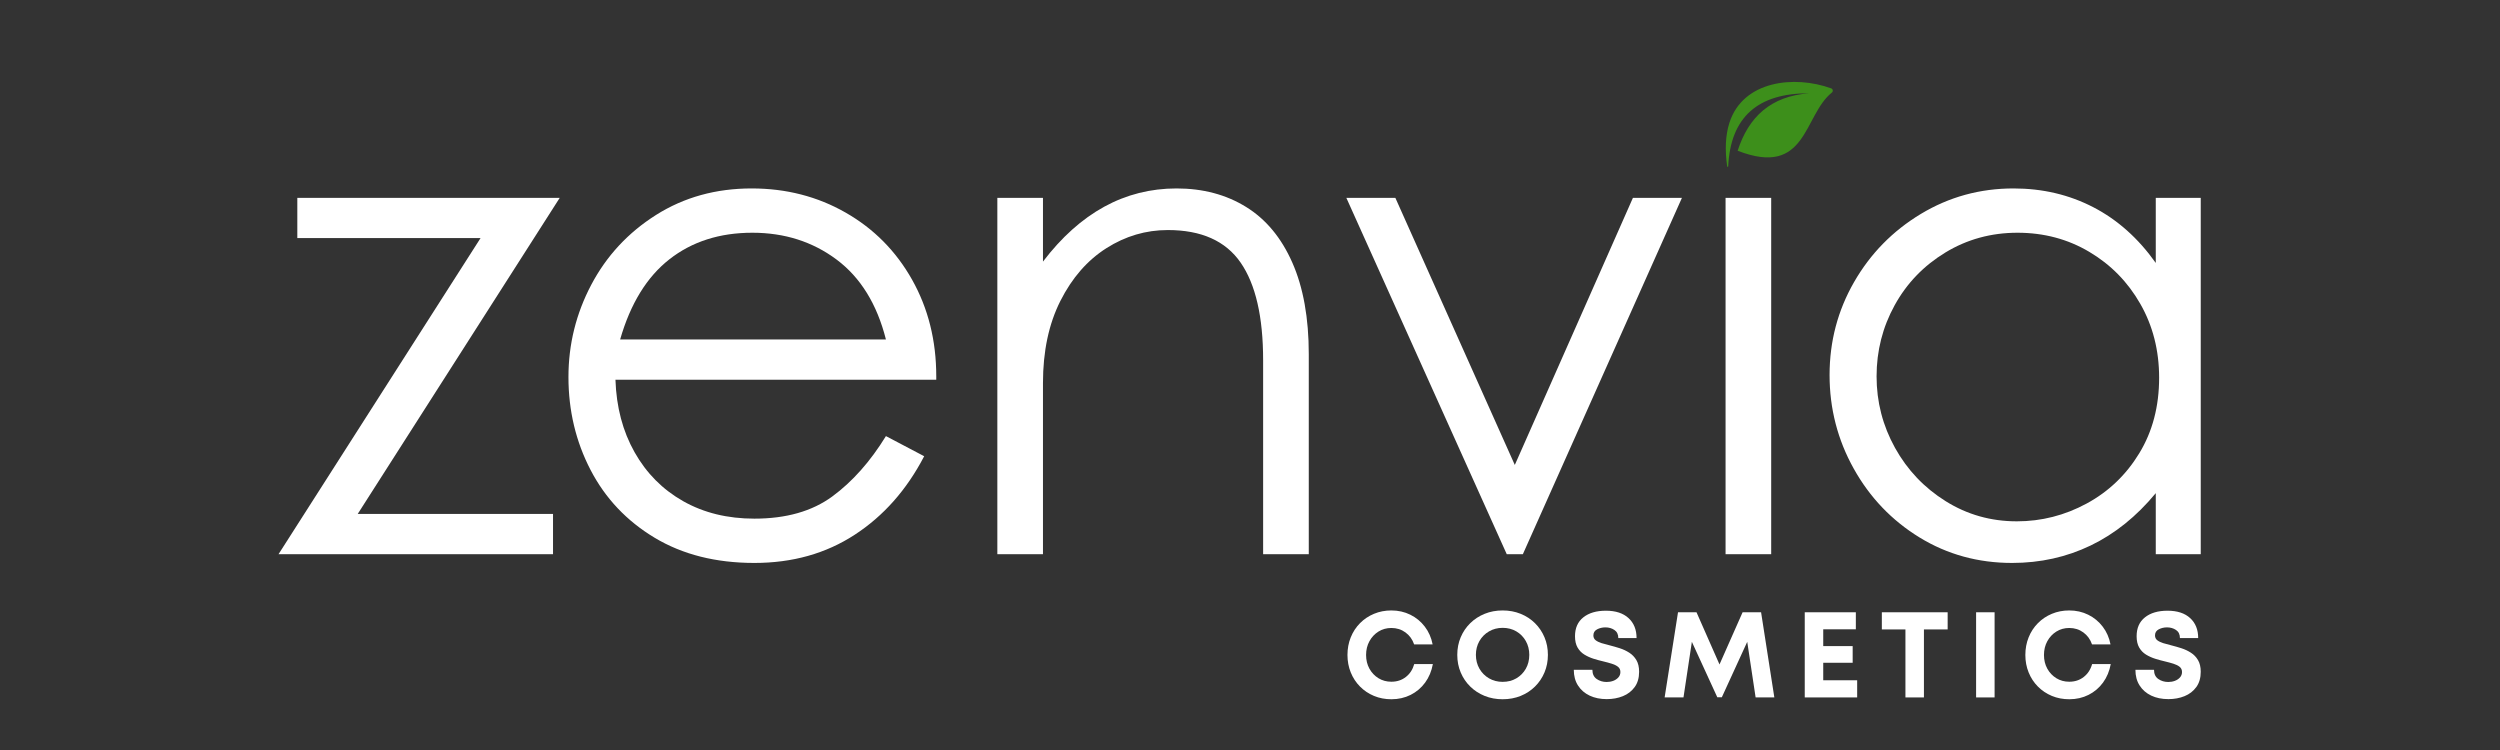 <svg version="1.0" preserveAspectRatio="xMidYMid meet" height="600" viewBox="0 0 1500 450" zoomAndPan="magnify" width="2000" xmlns:xlink="http://www.w3.org/1999/xlink" xmlns="http://www.w3.org/2000/svg"><rect x="0" y="0" width="1500" height="450" fill="#333333" stroke="none"/><defs><clipPath id="4f6331842d"><path clip-rule="nonzero" d="M 1026 105.051 L 1072 105.051 L 1072 333 L 1026 333 Z M 1026 105.051"></path></clipPath></defs><path fill-rule="evenodd" fill-opacity="1" d="M 1085.477 55.988 C 1054.797 55.852 1038.324 70.172 1036.914 99.824 C 1036.898 100.199 1036.352 100.219 1036.301 99.848 C 1034.934 90.16 1035.195 81.332 1037.656 73.656 C 1045.773 48.324 1076.727 45.004 1098.691 53.02 C 1099.789 53.418 1100.008 54.832 1099.098 55.559 C 1081.965 69.258 1084.297 106.648 1042.598 90.445 C 1049.109 70.203 1062.461 57.66 1085.477 55.988" fill="#3d8f1b"></path><path fill-rule="nonzero" fill-opacity="1" d="M 335.844 118.703 L 214.625 308.375 L 331.812 308.375 L 331.812 332.531 L 167.109 332.531 L 288.328 142.859 L 178.391 142.859 L 178.391 118.703 Z M 335.844 118.703" fill="#ffffff"></path><path fill-rule="nonzero" fill-opacity="1" d="M 452.633 337.766 C 429.539 337.766 409.602 332.734 392.82 322.672 C 376.039 312.602 363.215 299.043 354.352 282 C 345.496 264.949 341.07 246.355 341.07 226.219 C 341.07 206.625 345.633 188.172 354.758 170.859 C 363.891 153.539 376.852 139.574 393.633 128.969 C 410.414 118.367 429.539 113.062 451.008 113.062 C 471.684 113.062 490.477 117.898 507.383 127.562 C 524.297 137.219 537.59 150.641 547.258 167.828 C 556.922 185.008 561.758 204.336 561.758 225.812 L 561.758 227.828 L 369.273 227.828 C 369.805 244.203 373.625 258.703 380.742 271.328 C 387.855 283.945 397.586 293.742 409.93 300.719 C 422.281 307.699 436.516 311.188 452.633 311.188 C 471.684 311.188 487.25 306.762 499.336 297.906 C 511.418 289.043 522.156 276.961 531.555 261.656 L 554.508 273.734 C 544.039 293.871 530.141 309.578 512.82 320.859 C 495.508 332.133 475.445 337.766 452.633 337.766 Z M 531.555 203.672 C 526.188 182.465 516.324 166.492 501.961 155.75 C 487.594 145.012 470.746 139.641 451.414 139.641 C 431.82 139.641 415.242 144.945 401.68 155.547 C 388.125 166.152 378.262 182.195 372.086 203.672 Z M 531.555 203.672" fill="#ffffff"></path><path fill-rule="nonzero" fill-opacity="1" d="M 625.781 118.703 L 625.781 156.953 C 648.07 127.695 674.785 113.062 705.922 113.062 C 721.766 113.062 735.66 116.758 747.609 124.141 C 759.555 131.516 768.816 142.656 775.391 157.562 C 781.973 172.461 785.266 190.781 785.266 212.531 L 785.266 332.531 L 757.875 332.531 L 757.875 216.156 C 757.875 190.117 753.375 170.586 744.375 157.562 C 735.383 144.543 720.82 138.031 700.688 138.031 C 687.531 138.031 675.25 141.656 663.844 148.906 C 652.438 156.148 643.238 166.684 636.25 180.516 C 629.27 194.34 625.781 210.781 625.781 229.844 L 625.781 332.531 L 598.406 332.531 L 598.406 118.703 Z M 625.781 118.703" fill="#ffffff"></path><path fill-rule="nonzero" fill-opacity="1" d="M 979.758 118.703 L 1009.164 118.703 L 913.711 332.531 L 904.055 332.531 L 807.805 118.703 L 837.211 118.703 L 908.883 278.969 Z M 979.758 118.703" fill="#ffffff"></path><g clip-path="url(#4f6331842d)"><path fill-rule="nonzero" fill-opacity="1" d="M 1048.621 76.016 C 1042.441 76.016 1037.141 73.734 1032.715 69.172 C 1028.285 64.602 1026.074 59.23 1026.074 53.062 C 1026.074 46.617 1028.285 41.246 1032.715 36.953 C 1037.141 32.652 1042.441 30.5 1048.621 30.5 C 1054.797 30.5 1060.168 32.719 1064.73 37.156 C 1069.293 41.586 1071.574 46.887 1071.574 53.062 C 1071.574 59.23 1069.293 64.602 1064.73 69.172 C 1060.168 73.734 1054.797 76.016 1048.621 76.016 Z M 1035.34 118.703 L 1062.715 118.703 L 1062.715 332.531 L 1035.34 332.531 Z M 1035.34 118.703" fill="#ffffff"></path></g><path fill-rule="nonzero" fill-opacity="1" d="M 1207.289 337.766 C 1186.883 337.766 1168.355 332.664 1151.711 322.469 C 1135.062 312.262 1121.906 298.5 1112.242 281.188 C 1102.574 263.875 1097.742 245.152 1097.742 225.016 C 1097.742 204.883 1102.641 186.289 1112.445 169.234 C 1122.246 152.184 1135.602 138.559 1152.508 128.359 C 1169.422 118.164 1187.949 113.062 1208.086 113.062 C 1225.531 113.062 1241.508 116.824 1256.008 124.344 C 1270.508 131.855 1282.992 142.996 1293.461 157.766 L 1293.461 118.703 L 1320.445 118.703 L 1320.445 332.531 L 1293.461 332.531 L 1293.461 295.891 C 1281.918 309.852 1268.898 320.32 1254.398 327.297 C 1239.898 334.273 1224.195 337.766 1207.289 337.766 Z M 1210.102 312.797 C 1224.871 312.797 1238.828 309.242 1251.977 302.125 C 1265.133 295.012 1275.668 284.945 1283.586 271.922 C 1291.512 258.902 1295.477 243.805 1295.477 226.625 C 1295.477 210.25 1291.715 195.484 1284.195 182.328 C 1276.684 169.172 1266.48 158.773 1253.586 151.125 C 1240.699 143.469 1226.34 139.641 1210.508 139.641 C 1194.664 139.641 1180.23 143.602 1167.211 151.516 C 1154.188 159.434 1144.055 169.969 1136.805 183.125 C 1129.562 196.281 1125.945 210.512 1125.945 225.812 C 1125.945 241.117 1129.633 255.414 1137.008 268.703 C 1144.391 281.996 1154.527 292.668 1167.414 300.719 C 1180.297 308.773 1194.527 312.797 1210.102 312.797 Z M 1210.102 312.797" fill="#ffffff"></path><path fill-rule="nonzero" fill-opacity="1" d="M 834.824 419.551 C 831.074 419.551 827.594 418.883 824.387 417.551 C 821.176 416.207 818.379 414.332 815.996 411.926 C 813.609 409.52 811.762 406.699 810.449 403.457 C 809.137 400.219 808.48 396.73 808.48 392.988 C 808.48 389.188 809.137 385.66 810.449 382.41 C 811.762 379.152 813.609 376.316 815.996 373.91 C 818.379 371.496 821.176 369.621 824.387 368.285 C 827.594 366.941 831.074 366.27 834.824 366.27 C 838.957 366.27 842.75 367.125 846.199 368.832 C 849.656 370.531 852.551 372.918 854.887 375.988 C 857.23 379.051 858.793 382.598 859.574 386.629 L 848.48 386.629 C 847.449 383.621 845.715 381.23 843.277 379.457 C 840.848 377.676 838.031 376.785 834.824 376.785 C 831.949 376.785 829.363 377.504 827.074 378.941 C 824.793 380.371 822.984 382.301 821.652 384.738 C 820.316 387.176 819.652 389.926 819.652 392.988 C 819.652 396.051 820.316 398.793 821.652 401.207 C 822.984 403.613 824.793 405.52 827.074 406.926 C 829.363 408.332 831.949 409.035 834.824 409.035 C 838.176 409.035 841.066 408.09 843.496 406.191 C 845.934 404.297 847.613 401.719 848.543 398.457 L 859.715 398.457 C 858.934 402.699 857.387 406.402 855.074 409.566 C 852.762 412.723 849.863 415.176 846.387 416.926 C 842.906 418.676 839.051 419.551 834.824 419.551 Z M 834.824 419.551" fill="#ffffff"></path><path fill-rule="nonzero" fill-opacity="1" d="M 901.586 419.551 C 897.699 419.551 894.102 418.883 890.789 417.551 C 887.484 416.207 884.605 414.332 882.148 411.926 C 879.688 409.52 877.777 406.699 876.414 403.457 C 875.047 400.219 874.367 396.703 874.367 392.91 C 874.367 389.121 875.047 385.609 876.414 382.379 C 877.777 379.141 879.688 376.316 882.148 373.91 C 884.605 371.496 887.484 369.621 890.789 368.285 C 894.102 366.941 897.699 366.27 901.586 366.27 C 905.48 366.27 909.078 366.941 912.383 368.285 C 915.695 369.621 918.562 371.496 920.992 373.91 C 923.43 376.316 925.328 379.141 926.695 382.379 C 928.059 385.609 928.742 389.121 928.742 392.91 C 928.742 396.703 928.059 400.219 926.695 403.457 C 925.328 406.699 923.43 409.52 920.992 411.926 C 918.562 414.332 915.695 416.207 912.383 417.551 C 909.078 418.883 905.48 419.551 901.586 419.551 Z M 901.586 409.113 C 904.656 409.113 907.398 408.41 909.805 407.004 C 912.211 405.59 914.105 403.668 915.492 401.238 C 916.875 398.801 917.57 396.027 917.57 392.91 C 917.57 389.848 916.875 387.09 915.492 384.629 C 914.105 382.172 912.211 380.238 909.805 378.832 C 907.398 377.418 904.656 376.707 901.586 376.707 C 898.574 376.707 895.852 377.418 893.414 378.832 C 890.984 380.238 889.062 382.172 887.648 384.629 C 886.242 387.09 885.539 389.848 885.539 392.91 C 885.539 395.973 886.242 398.734 887.648 401.191 C 889.062 403.652 890.984 405.59 893.414 407.004 C 895.852 408.41 898.574 409.113 901.586 409.113 Z M 901.586 409.113" fill="#ffffff"></path><path fill-rule="nonzero" fill-opacity="1" d="M 964.047 419.473 C 960.16 419.473 956.734 418.77 953.766 417.363 C 950.797 415.949 948.473 413.926 946.797 411.301 C 945.117 408.676 944.281 405.543 944.281 401.895 L 955.438 401.895 C 955.438 404.375 956.301 406.215 958.031 407.41 C 959.758 408.598 961.742 409.191 963.984 409.191 C 965.391 409.191 966.711 408.965 967.953 408.504 C 969.191 408.035 970.211 407.355 971.016 406.457 C 971.828 405.551 972.234 404.469 972.234 403.207 C 972.234 401.895 971.77 400.863 970.844 400.113 C 969.914 399.355 968.672 398.73 967.109 398.238 C 965.555 397.75 963.859 397.285 962.016 396.848 C 960.109 396.41 958.156 395.879 956.156 395.254 C 954.164 394.621 952.316 393.781 950.609 392.738 C 948.91 391.688 947.551 390.277 946.531 388.504 C 945.508 386.723 945 384.469 945 381.738 C 945 376.832 946.664 373.059 950 370.41 C 953.332 367.754 957.848 366.426 963.547 366.426 C 969.379 366.426 973.898 367.902 977.109 370.848 C 980.328 373.785 981.938 377.785 981.938 382.848 L 970.984 382.848 C 970.984 380.652 970.203 379.031 968.641 377.988 C 967.086 376.949 965.289 376.426 963.25 376.426 C 961.445 376.426 959.789 376.816 958.281 377.598 C 956.781 378.371 956.031 379.582 956.031 381.238 C 956.031 382.457 956.477 383.422 957.375 384.129 C 958.27 384.828 959.457 385.41 960.938 385.879 C 962.426 386.34 964.07 386.785 965.875 387.223 C 967.82 387.715 969.816 388.285 971.859 388.941 C 973.898 389.598 975.797 390.488 977.547 391.613 C 979.305 392.73 980.734 394.207 981.828 396.051 C 982.922 397.895 983.469 400.23 983.469 403.051 C 983.469 406.75 982.578 409.816 980.797 412.254 C 979.023 414.691 976.676 416.504 973.75 417.691 C 970.832 418.879 967.598 419.473 964.047 419.473 Z M 964.047 419.473" fill="#ffffff"></path><path fill-rule="nonzero" fill-opacity="1" d="M 1064.605 418.457 L 1053.371 418.457 L 1048.34 385.098 L 1033.09 418.379 L 1030.387 418.379 L 1015.121 385.098 L 1010.09 418.457 L 998.777 418.457 L 1006.809 367.363 L 1017.902 367.363 L 1031.699 398.676 L 1045.559 367.363 L 1056.652 367.363 Z M 1064.605 418.457" fill="#ffffff"></path><path fill-rule="nonzero" fill-opacity="1" d="M 1093.941 408.16 L 1114.301 408.16 L 1114.301 418.457 L 1082.848 418.457 L 1082.848 367.363 L 1113.504 367.363 L 1113.504 377.582 L 1093.941 377.582 L 1093.941 387.66 L 1111.598 387.66 L 1111.598 397.66 L 1093.941 397.66 Z M 1093.941 408.16" fill="#ffffff"></path><path fill-rule="nonzero" fill-opacity="1" d="M 1168.59 367.363 L 1168.59 377.66 L 1154.355 377.66 L 1154.355 418.457 L 1143.262 418.457 L 1143.262 377.66 L 1129.105 377.66 L 1129.105 367.363 Z M 1168.59 367.363" fill="#ffffff"></path><path fill-rule="nonzero" fill-opacity="1" d="M 1185.66 367.363 L 1196.754 367.363 L 1196.754 418.457 L 1185.66 418.457 Z M 1185.66 367.363" fill="#ffffff"></path><path fill-rule="nonzero" fill-opacity="1" d="M 1241.555 419.551 C 1237.805 419.551 1234.324 418.883 1231.117 417.551 C 1227.906 416.207 1225.109 414.332 1222.727 411.926 C 1220.34 409.52 1218.492 406.699 1217.18 403.457 C 1215.867 400.219 1215.211 396.73 1215.211 392.988 C 1215.211 389.188 1215.867 385.66 1217.18 382.41 C 1218.492 379.152 1220.34 376.316 1222.727 373.91 C 1225.109 371.496 1227.906 369.621 1231.117 368.285 C 1234.324 366.941 1237.805 366.27 1241.555 366.27 C 1245.688 366.27 1249.48 367.125 1252.93 368.832 C 1256.387 370.531 1259.281 372.918 1261.617 375.988 C 1263.961 379.051 1265.523 382.598 1266.305 386.629 L 1255.211 386.629 C 1254.18 383.621 1252.445 381.23 1250.008 379.457 C 1247.578 377.676 1244.762 376.785 1241.555 376.785 C 1238.68 376.785 1236.094 377.504 1233.805 378.941 C 1231.523 380.371 1229.715 382.301 1228.383 384.738 C 1227.047 387.176 1226.383 389.926 1226.383 392.988 C 1226.383 396.051 1227.047 398.793 1228.383 401.207 C 1229.715 403.613 1231.523 405.52 1233.805 406.926 C 1236.094 408.332 1238.68 409.035 1241.555 409.035 C 1244.906 409.035 1247.797 408.09 1250.227 406.191 C 1252.664 404.297 1254.344 401.719 1255.273 398.457 L 1266.445 398.457 C 1265.664 402.699 1264.117 406.402 1261.805 409.566 C 1259.492 412.723 1256.594 415.176 1253.117 416.926 C 1249.637 418.676 1245.781 419.551 1241.555 419.551 Z M 1241.555 419.551" fill="#ffffff"></path><path fill-rule="nonzero" fill-opacity="1" d="M 1301.02 419.473 C 1297.133 419.473 1293.707 418.77 1290.738 417.363 C 1287.77 415.949 1285.445 413.926 1283.77 411.301 C 1282.09 408.676 1281.254 405.543 1281.254 401.895 L 1292.41 401.895 C 1292.41 404.375 1293.273 406.215 1295.004 407.41 C 1296.73 408.598 1298.715 409.191 1300.957 409.191 C 1302.363 409.191 1303.684 408.965 1304.926 408.504 C 1306.164 408.035 1307.184 407.355 1307.988 406.457 C 1308.801 405.551 1309.207 404.469 1309.207 403.207 C 1309.207 401.895 1308.742 400.863 1307.816 400.113 C 1306.887 399.355 1305.645 398.73 1304.082 398.238 C 1302.527 397.75 1300.832 397.285 1298.988 396.848 C 1297.082 396.41 1295.129 395.879 1293.129 395.254 C 1291.137 394.621 1289.289 393.781 1287.582 392.738 C 1285.883 391.688 1284.523 390.277 1283.504 388.504 C 1282.48 386.723 1281.973 384.469 1281.973 381.738 C 1281.973 376.832 1283.637 373.059 1286.973 370.41 C 1290.305 367.754 1294.82 366.426 1300.52 366.426 C 1306.352 366.426 1310.871 367.902 1314.082 370.848 C 1317.301 373.785 1318.91 377.785 1318.91 382.848 L 1307.957 382.848 C 1307.957 380.652 1307.176 379.031 1305.613 377.988 C 1304.059 376.949 1302.262 376.426 1300.223 376.426 C 1298.418 376.426 1296.762 376.816 1295.254 377.598 C 1293.754 378.371 1293.004 379.582 1293.004 381.238 C 1293.004 382.457 1293.449 383.422 1294.348 384.129 C 1295.242 384.828 1296.43 385.41 1297.91 385.879 C 1299.398 386.34 1301.043 386.785 1302.848 387.223 C 1304.793 387.715 1306.789 388.285 1308.832 388.941 C 1310.871 389.598 1312.77 390.488 1314.52 391.613 C 1316.277 392.73 1317.707 394.207 1318.801 396.051 C 1319.895 397.895 1320.441 400.23 1320.441 403.051 C 1320.441 406.75 1319.551 409.816 1317.77 412.254 C 1315.996 414.691 1313.648 416.504 1310.723 417.691 C 1307.805 418.879 1304.57 419.473 1301.02 419.473 Z M 1301.02 419.473" fill="#ffffff"></path></svg>